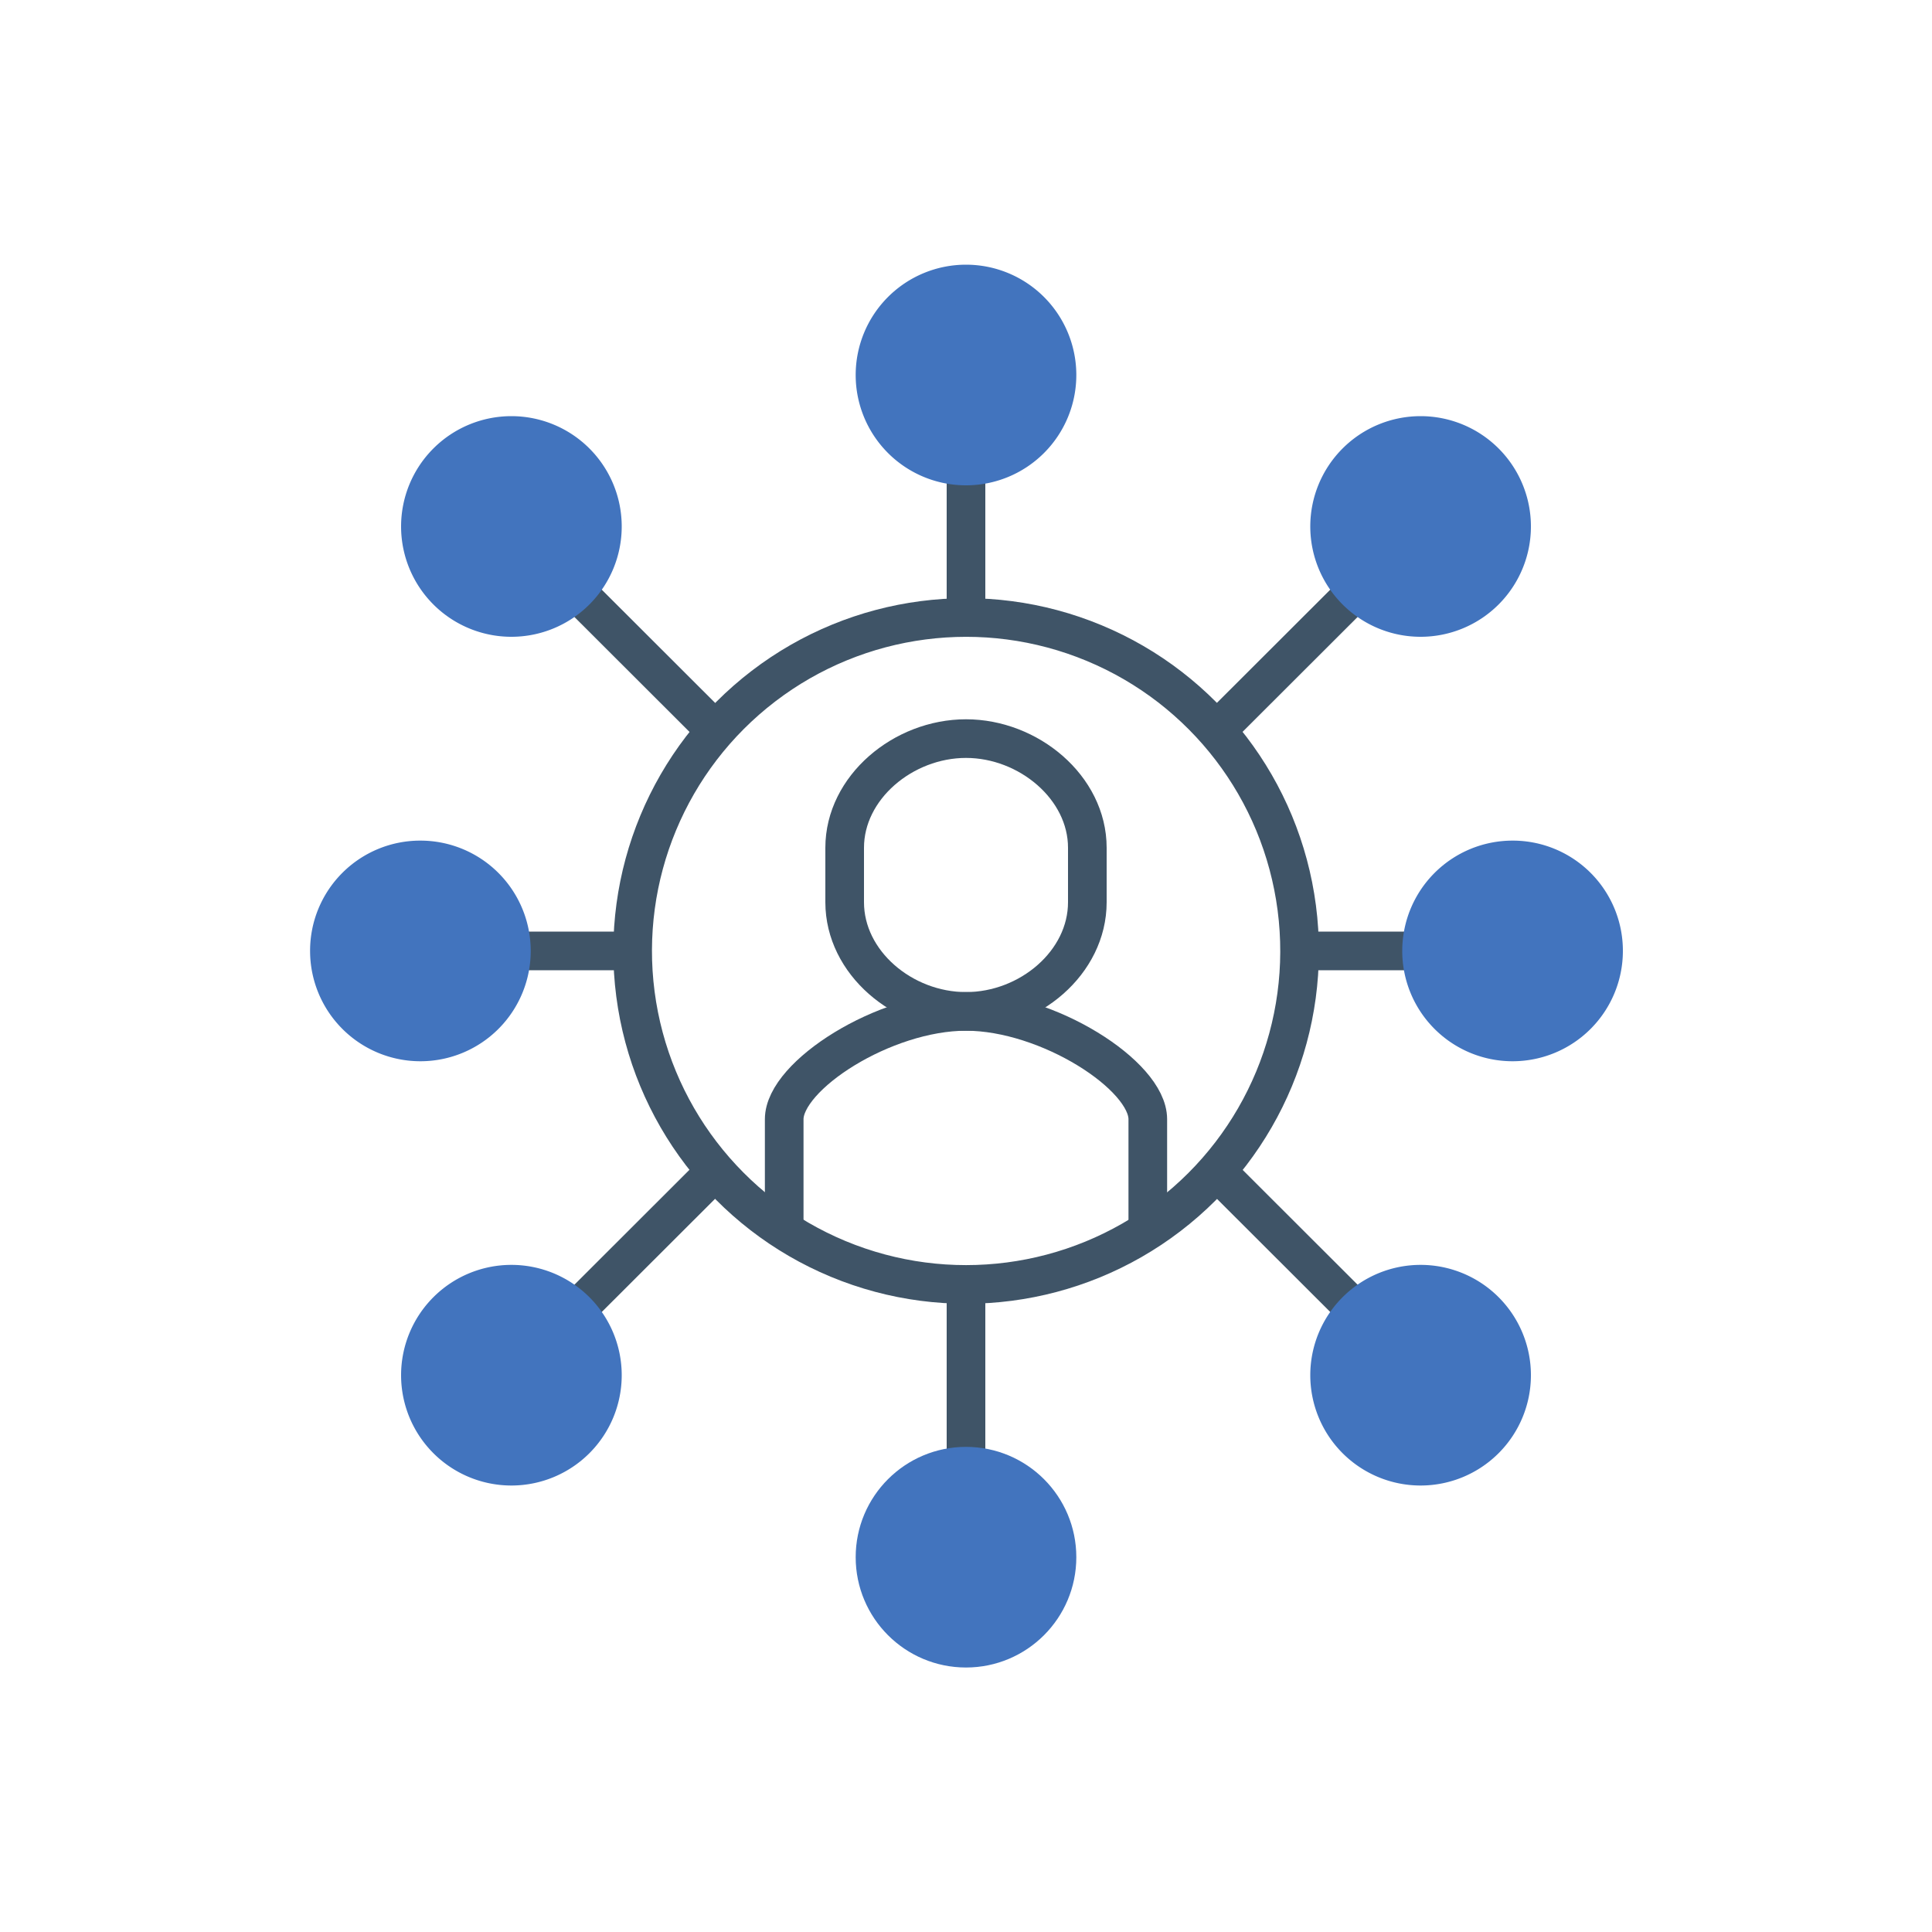 <svg id="レイヤー_1" data-name="レイヤー 1" xmlns="http://www.w3.org/2000/svg" viewBox="0 0 100 100"><defs><style>.cls-1,.cls-2{fill:none;}.cls-2{stroke:#3f5467;}.cls-2,.cls-3{stroke-miterlimit:10;stroke-width:2px;}.cls-3{fill:#4274be;stroke:#4274be;}</style></defs><rect class="cls-1" width="100" height="100"/><circle class="cls-2" cx="50" cy="49.22" r="17.26" transform="translate(-14.64 76.49) rotate(-67.42)"/><line class="cls-2" x1="50" y1="24.11" x2="50" y2="31.96"/><line class="cls-2" x1="50" y1="66.47" x2="50" y2="75.89"/><line class="cls-2" x1="70.4" y1="30.39" x2="62.55" y2="38.23"/><line class="cls-2" x1="70.4" y1="68.04" x2="62.55" y2="60.2"/><line class="cls-2" x1="67.26" y1="49.22" x2="73.53" y2="49.22"/><line class="cls-2" x1="29.6" y1="30.39" x2="37.45" y2="38.23"/><line class="cls-2" x1="29.6" y1="68.04" x2="37.45" y2="60.2"/><line class="cls-2" x1="32.74" y1="49.22" x2="26.46" y2="49.22"/><path class="cls-2" d="M59.41,63.34V57.93c0-2.26-5.17-5.58-9.41-5.58s-9.41,3.32-9.41,5.58v5.41"/><path class="cls-2" d="M50,38.23c-3.25,0-6.28,2.53-6.28,5.65V46.7c0,3.12,3,5.65,6.28,5.65s6.28-2.53,6.28-5.65V43.88C56.28,40.76,53.24,38.23,50,38.23Z"/><path class="cls-3" d="M54.71,19.4A4.71,4.71,0,1,1,50,14.7,4.71,4.71,0,0,1,54.71,19.4Z"/><circle class="cls-3" cx="50" cy="80.6" r="4.71"/><path class="cls-3" d="M78.24,27.25a4.71,4.71,0,1,1-4.71-4.71A4.71,4.71,0,0,1,78.24,27.25Z"/><path class="cls-3" d="M83,49.22a4.71,4.71,0,1,1-4.71-4.71A4.7,4.7,0,0,1,83,49.22Z"/><path class="cls-3" d="M78.24,71.18a4.71,4.71,0,1,1-4.71-4.71A4.71,4.71,0,0,1,78.24,71.18Z"/><path class="cls-3" d="M21.76,27.25a4.71,4.71,0,1,0,4.71-4.71A4.71,4.71,0,0,0,21.76,27.25Z"/><path class="cls-3" d="M17.05,49.22a4.71,4.71,0,1,0,4.71-4.71A4.7,4.7,0,0,0,17.05,49.22Z"/><path class="cls-3" d="M21.76,71.18a4.71,4.71,0,1,0,4.71-4.71A4.71,4.71,0,0,0,21.76,71.18Z"/></svg>